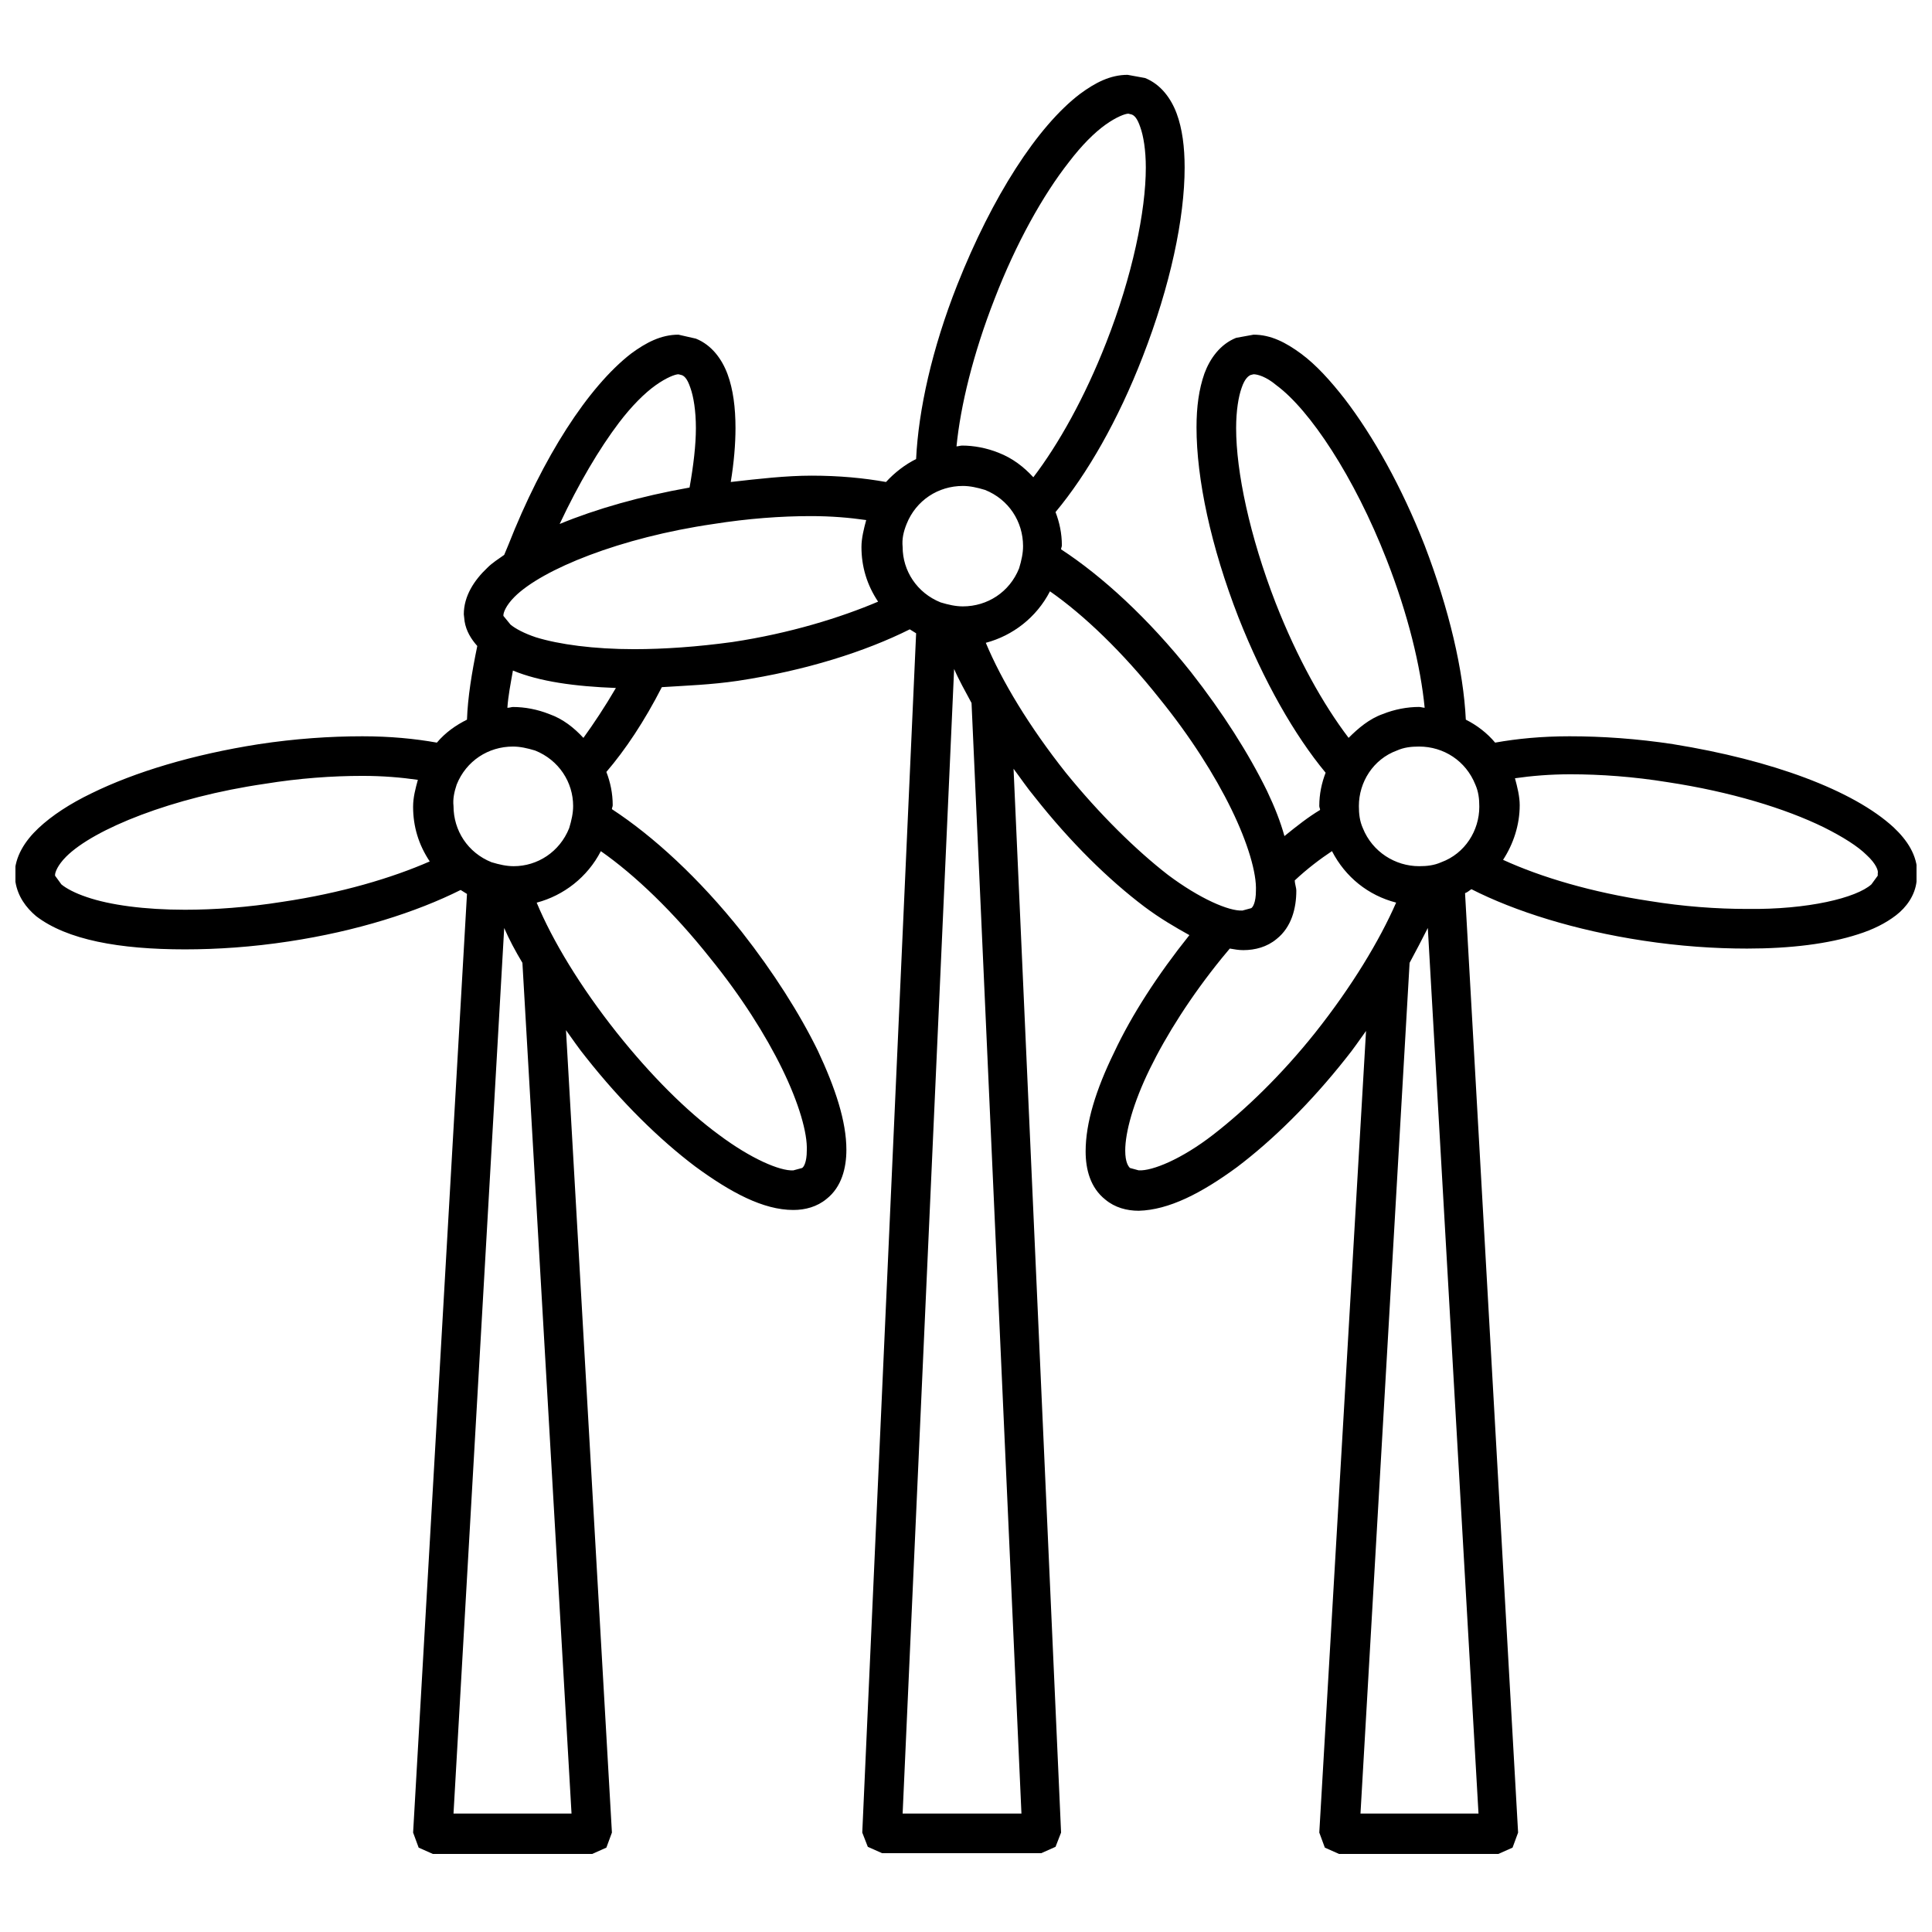 <?xml version="1.0" encoding="UTF-8"?>
<!-- Uploaded to: ICON Repo, www.iconrepo.com, Generator: ICON Repo Mixer Tools -->
<svg width="800px" height="800px" version="1.1" viewBox="144 144 512 512" xmlns="http://www.w3.org/2000/svg">
 <defs>
  <clipPath id="a">
   <path d="m148.09 163h503.81v473h-503.81z"/>
  </clipPath>
 </defs>
 <g clip-path="url(#a)">
  <path d="m587.46 341.22c-9.656-1.469-18.895-2.098-27.5-2.098-7.348 0-13.855 0.629-19.734 1.68-2.098-2.519-4.828-4.617-7.766-6.086-0.629-13.016-4.41-29.18-10.914-46.184-6.086-15.535-13.645-28.969-21.203-38.836-3.777-4.828-7.559-9.027-11.547-11.965s-7.977-5.039-12.594-5.039l-4.617 0.84c-4.199 1.68-6.926 5.457-8.398 9.445-1.469 4.199-2.098 8.816-2.098 14.273 0 13.645 3.777 31.488 11.125 50.383 6.719 17.004 14.906 31.277 23.09 41.145-1.051 2.731-1.68 5.668-1.68 8.816 0 0.418 0.211 0.629 0.211 1.051-3.148 1.891-6.086 4.199-9.445 6.926-1.051-3.781-2.519-7.559-4.617-11.969-4.828-9.867-11.754-20.781-20.152-31.488-11.336-14.273-23.512-25.402-34.426-32.539 0-0.418 0.211-0.629 0.211-1.051 0-3.148-0.629-6.086-1.68-8.816 8.398-10.078 16.582-24.352 23.09-41.145 7.348-18.895 11.125-36.734 11.125-50.172 0-5.457-0.629-10.285-2.098-14.273-1.469-3.988-4.199-7.766-8.398-9.445l-4.617-0.84c-4.617 0-8.605 2.098-12.594 5.039-11.34 8.609-23.305 27.289-32.543 50.59-6.719 17.004-10.285 33.168-10.914 46.184-2.938 1.469-5.668 3.57-7.977 6.086-5.879-1.051-12.387-1.68-19.734-1.68-6.719 0-14.066 0.84-21.41 1.68 0.84-5.039 1.258-10.078 1.258-14.273 0-5.457-0.629-10.285-2.098-14.273s-4.199-7.766-8.398-9.445l-4.617-1.051c-4.617 0-8.605 2.098-12.594 5.039-11.336 8.816-23.301 27.289-32.539 50.801l-1.051 2.519c-1.469 1.047-3.148 2.098-4.406 3.359-3.57 3.359-6.297 7.559-6.297 12.387l0.211 1.891c0.418 2.519 1.68 4.617 3.359 6.508-1.473 7.133-2.523 13.641-2.731 19.52-2.941 1.469-5.668 3.356-7.977 6.086-5.879-1.051-12.387-1.68-19.734-1.68-8.605 0-17.844 0.629-27.5 2.098-17.422 2.731-32.746 7.348-44.293 13.016-5.668 2.731-10.496 5.879-14.066 9.238-3.57 3.359-6.297 7.559-6.297 12.387l0.211 1.887c0.629 3.777 2.731 6.719 5.457 9.027 8.188 6.297 22.043 8.816 39.465 8.816 8.605 0 17.844-0.629 27.5-2.098 18.055-2.731 33.797-7.766 45.555-13.645 0.629 0.418 1.051 0.629 1.68 1.051l-14.277 248.75 1.469 3.988 3.777 1.68h42.195l3.777-1.68 1.469-3.988-12.172-212.65c1.68 2.309 3.359 4.828 5.246 7.137 9.445 11.965 19.523 21.832 28.969 28.969 9.445 6.926 18.055 11.547 26.031 11.547 3.148 0 6.297-0.84 8.816-2.938 3.988-3.148 5.246-8.188 5.246-13.016 0-7.559-2.938-16.375-7.559-26.238-4.828-9.867-11.754-20.781-20.152-31.488-11.336-14.273-23.512-25.402-34.426-32.539 0-0.418 0.211-0.629 0.211-1.051 0-3.148-0.629-6.086-1.68-8.816 5.043-5.879 10.078-13.438 14.699-22.465 6.508-0.418 13.012-0.629 20.152-1.68 18.055-2.731 33.797-7.766 45.555-13.645 0.629 0.418 1.051 0.629 1.68 1.051l-14.273 317.82 1.469 3.777 3.777 1.68h42.195l3.777-1.68 1.469-3.777-12.594-281.92c1.891 2.519 3.57 5.039 5.668 7.559 9.445 11.965 19.523 21.832 28.969 28.969 4.199 3.148 8.188 5.457 11.965 7.559-8.398 10.496-15.324 21.203-19.941 31.066-4.828 9.867-7.559 18.684-7.559 26.238 0 4.828 1.258 9.656 5.246 12.805 2.519 2.098 5.668 2.938 8.816 2.938 7.977-0.211 16.582-4.617 26.031-11.547 9.445-7.137 19.523-17.004 28.969-28.969 1.891-2.309 3.57-4.828 5.246-7.137l-12.387 212.44 1.469 3.988 3.777 1.68h42.195l3.777-1.68 1.469-3.988-14.059-248.96c0.629-0.211 1.051-0.629 1.68-1.051 11.547 5.879 27.5 10.914 45.555 13.645 9.656 1.469 18.895 2.098 27.5 2.098 11.547 0 21.621-1.258 29.391-3.777 3.988-1.258 7.348-2.938 10.078-5.039 2.731-2.098 5.039-5.246 5.457-9.027l0.211-1.891c0-5.039-2.731-9.027-6.297-12.387-10.715-9.863-32.336-17.84-58.367-22.035zm-52.48 10.703c0.84 1.891 1.051 3.777 1.051 5.879 0 6.297-3.777 12.387-10.078 14.695-1.891 0.84-3.777 1.051-5.879 1.051-6.297 0-12.387-3.777-14.906-10.078-0.84-1.891-1.051-3.777-1.051-5.879 0-6.297 3.777-12.387 10.078-14.695 1.891-0.84 3.777-1.051 5.879-1.051 6.512 0.004 12.387 3.781 14.906 10.078zm-52.898-48.07c-6.926-17.844-10.496-34.848-10.496-46.391 0-4.617 0.629-8.398 1.469-10.707 0.84-2.519 1.891-3.148 2.309-3.359l0.84-0.211c1.051 0 3.359 0.629 6.086 2.938 8.816 6.508 20.57 24.141 29.18 46.184v0.211-0.211c5.668 14.484 9.027 28.34 10.078 39.254-0.418 0-1.051-0.211-1.469-0.211-3.148 0-6.508 0.629-9.656 1.891-3.57 1.262-6.508 3.781-9.027 6.301-6.719-8.816-13.645-21.203-19.312-35.688zm-74.523-80.609c5.668-14.695 12.805-27.5 19.734-36.316 3.359-4.41 6.719-7.766 9.656-9.867 2.938-2.098 5.246-2.938 6.086-2.938l0.84 0.211c0.629 0.211 1.469 0.84 2.309 3.359 0.84 2.309 1.469 6.086 1.469 10.707 0 11.547-3.57 28.758-10.496 46.391-5.668 14.484-12.594 26.871-19.312 35.688-2.519-2.731-5.457-5.039-9.238-6.508-3.148-1.258-6.508-1.891-9.656-1.891-0.418 0-1.051 0.211-1.469 0.211 1.051-10.707 4.41-24.562 10.078-39.047zm-23.301 59.617c2.519-6.297 8.398-10.078 14.906-10.078 1.891 0 3.777 0.418 5.879 1.051 6.297 2.519 10.078 8.398 10.078 14.906 0 1.891-0.418 3.777-1.051 5.879-2.519 6.297-8.398 10.078-14.906 10.078-1.891 0-3.777-0.418-5.879-1.051-6.297-2.519-10.078-8.398-10.078-14.695-0.207-2.102 0.211-3.992 1.051-6.09zm-76.199-26.871c3.359-4.41 6.719-7.766 9.656-9.867 2.938-2.098 5.246-2.938 6.086-2.938l0.84 0.211c0.629 0.211 1.469 0.84 2.309 3.359 0.84 2.309 1.469 6.086 1.469 10.707 0 4.41-0.629 9.867-1.68 15.742-13.012 2.309-24.77 5.668-34.426 9.656 5.039-10.707 10.496-19.941 15.746-26.871zm-43.035 95.934c2.519-6.297 8.398-10.078 14.906-10.078 1.891 0 3.777 0.418 5.879 1.051 6.297 2.519 10.078 8.398 10.078 14.695 0 1.891-0.418 3.777-1.051 5.879-2.519 6.297-8.398 10.078-14.695 10.078-1.891 0-3.777-0.418-5.879-1.051-6.297-2.519-10.078-8.398-10.078-14.906-0.211-1.887 0.211-3.777 0.84-5.668zm-46.184 31.07c-9.238 1.469-18.055 2.098-25.82 2.098-10.707 0-19.941-1.258-26.031-3.359-3.148-1.051-5.457-2.309-6.719-3.359l-1.68-2.309v-0.211c0-0.629 0.629-2.519 2.938-4.828 7.348-7.348 28.129-15.742 52.691-19.312 9.031-1.469 17.848-2.098 25.824-2.098 5.457 0 10.285 0.418 14.695 1.051-0.629 2.309-1.262 4.617-1.262 7.137 0 5.246 1.469 10.078 4.41 14.484-10.078 4.41-23.512 8.398-39.047 10.707zm76.621 241.62h-31.277l13.434-234.69c1.258 2.938 2.938 6.086 4.828 9.238zm36.738-226.71c8.188 10.078 14.695 20.363 19.102 29.391 4.41 9.027 6.719 17.004 6.508 21.621 0 3.148-0.84 4.41-1.258 4.617l-2.309 0.629c-3.57 0.211-11.336-3.148-19.734-9.445-8.605-6.297-18.055-15.742-27.078-27.078-9.656-12.176-17.004-24.352-21.203-34.426 7.137-1.891 13.434-6.719 17.004-13.645 9.023 6.297 19.312 16.16 28.969 28.336zm-42.613-64.656c-3.152-1.258-6.508-1.887-9.656-1.887-0.418 0-0.84 0.211-1.469 0.211 0.211-3.148 0.84-6.297 1.469-9.867 7.137 2.938 16.375 4.199 27.289 4.617-2.941 5.039-5.879 9.445-8.609 13.227-2.519-2.731-5.457-5.039-9.023-6.301zm48.488-19.102c-9.234 1.262-18.051 1.891-26.027 1.891-10.707 0-19.945-1.262-26.031-3.148-3.148-1.051-5.457-2.309-6.719-3.359l-1.887-2.309v-0.211c0-0.629 0.629-2.519 2.938-4.828 7.348-7.348 28.129-15.742 52.691-19.312 9.238-1.469 18.055-2.098 25.82-2.098 5.457 0 10.285 0.418 14.695 1.051-0.629 2.309-1.258 4.828-1.258 7.137 0 5.246 1.469 10.078 4.41 14.484-9.871 4.195-23.309 8.395-38.633 10.703zm76.621 310.47h-31.488l13.645-303.34c1.258 2.938 2.938 5.879 4.617 9.027zm11.758-275.84c-9.656-12.176-17.004-24.352-21.203-34.426 7.137-1.891 13.434-6.719 17.004-13.645 9.027 6.297 19.312 16.164 28.969 28.34 8.188 10.078 14.695 20.363 19.102 29.391 4.41 9.027 6.719 17.004 6.508 21.621 0 3.148-0.84 4.41-1.258 4.617l-2.309 0.629c-3.57 0.211-11.336-3.148-19.734-9.445-8.395-6.508-18.051-15.957-27.078-27.082zm66.125 68.855c-9.027 11.336-18.684 20.57-27.078 27.078-8.398 6.508-16.164 9.656-19.734 9.445l-2.309-0.629c-0.418-0.418-1.258-1.469-1.258-4.617 0-4.828 2.098-12.594 6.508-21.621 4.41-9.027 10.914-19.312 19.102-29.391l2.098-2.519c1.258 0.211 2.309 0.418 3.57 0.418 3.148 0 6.297-0.84 8.816-2.938 3.988-3.148 5.246-8.188 5.246-12.805 0-0.84-0.418-1.891-0.418-2.731 3.359-3.148 6.719-5.668 9.867-7.766 3.57 6.926 9.656 11.754 17.004 13.645-4.41 10.078-11.758 22.254-21.414 34.43zm11.965 206.98 13.016-225.45c1.68-3.148 3.359-6.297 4.828-9.238l13.434 234.69zm137.08-248.55v0.211-0.211l-1.68 2.309c-3.988 3.57-16.793 6.719-32.957 6.508-7.977 0-16.793-0.629-25.82-2.098-15.324-2.309-28.758-6.297-38.836-10.914 2.731-4.199 4.41-9.238 4.41-14.484 0-2.309-0.629-4.828-1.258-7.137 4.41-0.629 9.238-1.051 14.695-1.051 7.977 0 16.793 0.629 25.82 2.098 16.582 2.519 31.066 6.926 41.355 11.965 5.039 2.519 9.027 5.039 11.336 7.348 2.519 2.309 3.148 4.199 2.938 4.828z"/>
 </g>
</svg>